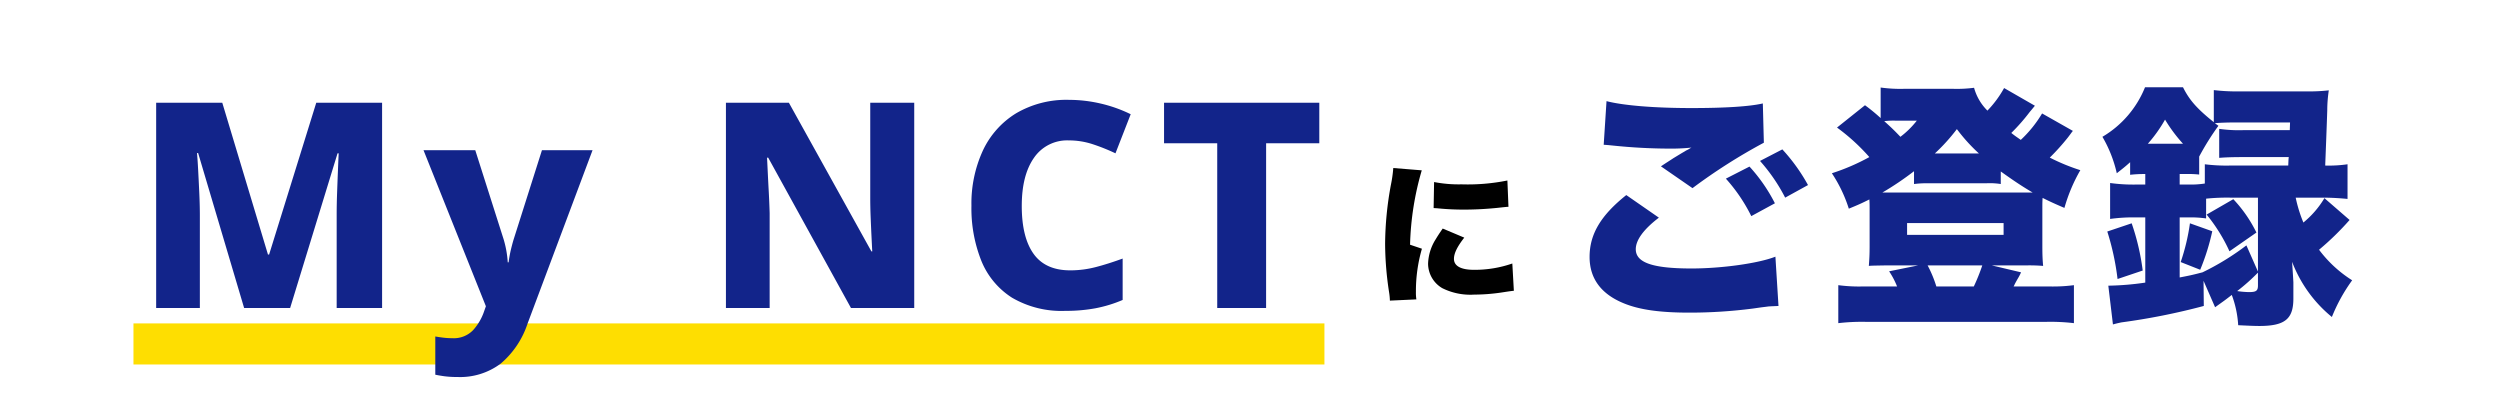 <svg xmlns="http://www.w3.org/2000/svg" width="487" height="80" viewBox="0 0 487 80">
  <g id="グループ_3169" data-name="グループ 3169" transform="translate(-44 -480)">
    <rect id="長方形_2637" data-name="長方形 2637" width="487" height="80" transform="translate(44 480)" fill="#fff"/>
    <rect id="長方形_2636" data-name="長方形 2636" width="232" height="8" transform="translate(70 543)" fill="#fede01"/>
    <path id="パス_12942" data-name="パス 12942" d="M-94.444,0l-8.96-30.184h-.224q.112,1.12.224,3.22t.224,4.508q.112,2.408.112,4.424V0h-8.512V-39.984H-98.7l8.9,29.568h.224l9.184-29.568h12.824V0h-8.848V-18.256q0-1.9.084-4.228t.168-4.424q.084-2.1.14-3.22h-.224L-85.484,0ZM-59.5-30.744h10.08l5.544,17.416A19.849,19.849,0,0,1-43.092-8.9h.168a23.354,23.354,0,0,1,.42-2.352q.252-1.064.532-2.016l5.544-17.472h9.856L-39.228,3.024a17.338,17.338,0,0,1-5.208,7.784,13.152,13.152,0,0,1-8.456,2.632,18.961,18.961,0,0,1-2.492-.14q-1.036-.14-1.82-.308V5.544q.616.112,1.484.224a14.224,14.224,0,0,0,1.82.112,5.212,5.212,0,0,0,4.06-1.568,10.431,10.431,0,0,0,2.156-3.7l.336-.952ZM36.092,0H23.772L7.644-29.288H7.42q.056,1.064.14,2.856t.2,3.892q.112,2.1.168,4.06V0H-.588V-39.984H11.676L27.748-11.032h.168q-.056-1.008-.14-2.744t-.168-3.78q-.084-2.044-.084-3.892V-39.984h8.568ZM66.22-32.648a7.814,7.814,0,0,0-6.8,3.388q-2.38,3.388-2.38,9.38,0,6.1,2.3,9.324T66.5-7.336a19.632,19.632,0,0,0,4.984-.644q2.464-.644,5.208-1.652v8.064A25.621,25.621,0,0,1,71.372.056a31.628,31.628,0,0,1-5.824.5A19.054,19.054,0,0,1,55.132-2.016a15.333,15.333,0,0,1-5.964-7.168,27.577,27.577,0,0,1-1.932-10.752,24.613,24.613,0,0,1,2.212-10.7,16.9,16.9,0,0,1,6.468-7.28,19.328,19.328,0,0,1,10.36-2.632,27.236,27.236,0,0,1,6.048.7,27.075,27.075,0,0,1,5.936,2.1l-2.968,7.616a37.348,37.348,0,0,0-4.48-1.792A14.766,14.766,0,0,0,66.22-32.648ZM104.636,0h-9.52V-32.088H84.756v-7.9H115v7.9h-10.36Z" transform="translate(186 540)" fill="#12248a"/>
    <path id="パス_12943" data-name="パス 12943" d="M-64.2-21c-4.95,3.95-7.15,7.6-7.15,12.05,0,4.2,2.25,7.25,6.7,9.05,3.05,1.25,7.05,1.8,12.7,1.8A95.736,95.736,0,0,0-39.5,1.1l1.4-.2c.75-.1,1.25-.15,1.55-.2.75-.05,1.05-.05,2-.1l-.6-9.6C-38.45-7.7-45.6-6.7-51.5-6.7c-7.6,0-10.85-1.15-10.85-3.75,0-1.8,1.55-3.9,4.5-6.15Zm-4.4-9.8c.7.05.75.05,1.75.15a108.417,108.417,0,0,0,11.25.6,36.916,36.916,0,0,0,4.1-.2c-.3.15-.5.3-.6.35l-.5.25c-.05.05-.4.25-.75.45l-1.65,1c-.75.5-1.4.9-2.45,1.6l6.15,4.25A109.762,109.762,0,0,1-37.4-31.2l-.2-7.65c-2.6.6-7.4.9-13.9.9-7.2,0-13.3-.5-16.55-1.35Zm23.8,6.6a32.187,32.187,0,0,1,4.95,7.3l4.6-2.5a32.035,32.035,0,0,0-4.95-7.15Zm6.65-3.45a34.121,34.121,0,0,1,4.9,7.15l4.45-2.45a35.15,35.15,0,0,0-5-6.95ZM16.8-36.9a23.451,23.451,0,0,1-4.15,5.15c-.85-.6-1.1-.75-1.85-1.35a37.071,37.071,0,0,0,3.6-4.1c.6-.7.7-.85,1-1.2l-6-3.45a20.812,20.812,0,0,1-3.25,4.4,9.961,9.961,0,0,1-2.6-4.45,26.069,26.069,0,0,1-4.15.2H-10a27.854,27.854,0,0,1-4.65-.25V-36a35.75,35.75,0,0,0-3.05-2.5l-5.45,4.35a38.869,38.869,0,0,1,6.3,5.75,41.2,41.2,0,0,1-7.3,3.15,27.376,27.376,0,0,1,3.3,6.9c1.95-.8,2.6-1.1,4-1.8.05.75.05,1.1.05,1.95v7.15c0,1.7-.05,2.45-.15,3.85.5-.05.5-.05,3.25-.1h6.35L-13-6.15A15.48,15.48,0,0,1-11.45-3.2H-18a30.937,30.937,0,0,1-4.9-.25v7.4a39.616,39.616,0,0,1,5.5-.25H17.5a39.177,39.177,0,0,1,5.5.25v-7.4a31.326,31.326,0,0,1-4.9.25H11.25a2.948,2.948,0,0,0,.2-.4c.2-.4.4-.75.6-1.1a9.526,9.526,0,0,0,.65-1.25L7-7.3h6.7a32.071,32.071,0,0,1,3.3.1c-.1-1.15-.15-2.05-.15-3.85V-18.3c0-1,0-1.4.05-2.15,1.4.7,2.15,1.05,4.25,1.95a32.148,32.148,0,0,1,3.1-7.35A38.745,38.745,0,0,1,18.3-28.3a43.938,43.938,0,0,0,3.55-3.95c.65-.85.65-.9.95-1.25ZM-7.6-35.5a17.342,17.342,0,0,1-3.2,3.15c-1.1-1.15-1.65-1.7-3.15-3.05a15.123,15.123,0,0,1,2.1-.1Zm-.55,12.35a18.181,18.181,0,0,1,2.4-.15H5.95a13.557,13.557,0,0,1,2.8.15V-25.6c2.65,1.9,4.25,2.95,6.2,4.1H-14.3a58.027,58.027,0,0,0,6.15-4.15ZM-4.1-29.1A36.416,36.416,0,0,0,.2-33.85,33.7,33.7,0,0,0,4.5-29.1Zm.3,25.9A23.447,23.447,0,0,0-5.5-7.3H5.15A36.985,36.985,0,0,1,3.5-3.2ZM-9.5-15.55H9.3v2.3H-9.5Zm57.1,9.1a43.757,43.757,0,0,0,2.35-7.5L45.6-15.5a40.418,40.418,0,0,1-1.8,7.55ZM48.85-17.2a32.523,32.523,0,0,1,4.45,7.15l5.25-3.65a26.25,26.25,0,0,0-4.5-6.5Zm6.65-24a37.832,37.832,0,0,1-5.25-.25v6.25c-3.3-2.65-4.75-4.3-6-6.8h-7.4a19.736,19.736,0,0,1-8.3,9.65,24.768,24.768,0,0,1,2.8,7.1c1.2-.95,1.6-1.25,2.6-2.15v2.45a24.028,24.028,0,0,1,2.6-.15h.35v2.05H35.15a33.016,33.016,0,0,1-5.1-.3v7a32.733,32.733,0,0,1,5.05-.3h1.8v12.7a54.232,54.232,0,0,1-7.2.6l.9,7.55c.9-.25,1.45-.35,1.65-.4A127.368,127.368,0,0,0,48.3.6l-.05-4.9L50.5.85c1.6-1.15,1.85-1.3,3.25-2.4A20.119,20.119,0,0,1,55,4.35c2.05.1,3.2.15,4.1.15,5,0,6.65-1.35,6.65-5.35V-4c-.1-1.85-.2-3.2-.25-4A25.675,25.675,0,0,0,73.25,2.75,33.151,33.151,0,0,1,77.2-4.4a24.1,24.1,0,0,1-6.45-5.95,53.966,53.966,0,0,0,5.95-5.8L71.8-20.4a18.2,18.2,0,0,1-4.1,4.75,27.144,27.144,0,0,1-1.5-4.85h5.2c1.65,0,3.35.1,4.9.25V-27a25.344,25.344,0,0,1-4.35.25c.1-2.6.3-7.6.4-10.8a26.615,26.615,0,0,1,.3-3.85,34.017,34.017,0,0,1-4.45.2ZM53.4-26.75A33.753,33.753,0,0,1,48.5-27v3.75a17.836,17.836,0,0,1-3.1.2H43.6V-25.1h1.1a20.574,20.574,0,0,1,2.7.1v-3.5a51.419,51.419,0,0,1,3.75-6l-.7-.5c.95-.1,2.65-.15,4.5-.15H65.1l-.05,1.5H56.1a26.987,26.987,0,0,1-4.8-.25v5.65c1.25-.1,2.5-.15,4.8-.15h8.75c-.05.45-.05.45-.1,1.65Zm5.45,6.25V-6.1L56.6-11.2a49.98,49.98,0,0,1-8.55,5.25c-2.1.55-2.65.65-4.45,1v-11.7h1.75a21.372,21.372,0,0,1,3.4.2V-20.3a39.663,39.663,0,0,1,4.65-.2Zm0,17.1c0,1.05-.35,1.3-1.75,1.3a17.532,17.532,0,0,1-2.3-.2,37.366,37.366,0,0,0,4.05-3.6ZM37.4-31a26.972,26.972,0,0,0,3.35-4.7,29.458,29.458,0,0,0,3.5,4.7Zm-1,24.7a45.51,45.51,0,0,0-2.15-9.2L29.5-13.9a50.031,50.031,0,0,1,2,9.25Z" transform="translate(425 539)" fill="#12248a"/>
    <path id="パス_12944" data-name="パス 12944" d="M-10.59-24.27a24.692,24.692,0,0,1-.45,3.21A64.89,64.89,0,0,0-12.18-9.51,63.385,63.385,0,0,0-11.4-.03a12.053,12.053,0,0,1,.15,1.59l5.16-.24A8.4,8.4,0,0,1-6.18-.15a29.6,29.6,0,0,1,1.17-8.4l-2.31-.78A56.4,56.4,0,0,1-5.04-23.82Zm7.86,7.8c.42.03.63.03.87.06a49.5,49.5,0,0,0,5.16.24c2.07,0,4.26-.12,6.33-.33,1.65-.18,1.95-.21,2.22-.21l-.21-5.13a38.916,38.916,0,0,1-8.94.75,25.058,25.058,0,0,1-5.34-.45Zm1.77,3.99c-.81,1.17-.99,1.47-1.41,2.16A9.4,9.4,0,0,0-3.81-5.64,5.557,5.557,0,0,0-1.05-.87,12.228,12.228,0,0,0,5.16.39,36.737,36.737,0,0,0,10.35,0c1.77-.27,1.77-.27,2.55-.36l-.3-5.31A22.3,22.3,0,0,1,5.13-4.44c-2.55,0-3.9-.75-3.9-2.13,0-1.08.63-2.37,2.01-4.14Z" transform="translate(326 537)"/>
  </g>
</svg>
